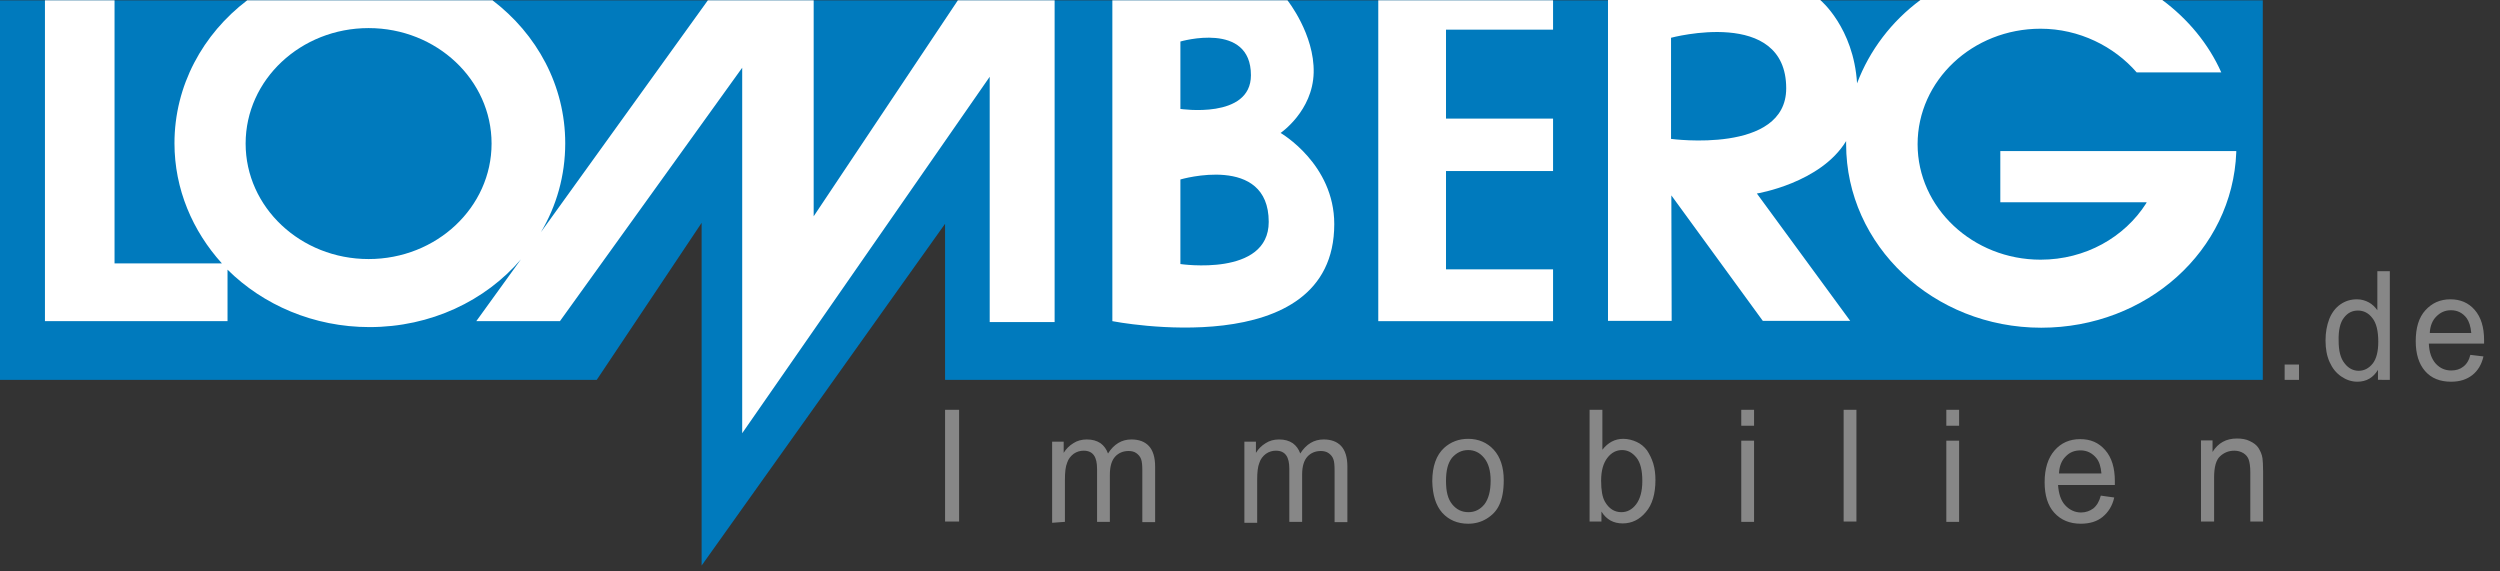 <?xml version="1.0" encoding="utf-8"?>
<!-- Generator: Adobe Illustrator 24.0.2, SVG Export Plug-In . SVG Version: 6.00 Build 0)  -->
<svg version="1.1" id="Ebene_1" xmlns="http://www.w3.org/2000/svg" xmlns:xlink="http://www.w3.org/1999/xlink" x="0px" y="0px"
	 width="801px" height="183px" viewBox="0 0 801 183" style="enable-background:new 0 0 801 183;" xml:space="preserve">
<rect x="0" y="0" width="801" height="183" fill="#333333" stroke="none"/>
<style type="text/css">
	.st0{fill:#007ABD;}
	.st1{fill:#FFFFFF;}
	.st2{fill:#878787;}
</style>
<g id="Ebene_1_1_">
</g>
<g id="Ebene_2_1_">
	<polygon class="st0" points="725,121.7 302.8,121.7 302.8,71.7 224.8,181.2 224.8,71.4 191.2,121.7 0,121.7 0,0.1 725,0.1 	"/>
	<polygon class="st1" points="441.6,0.1 441.6,102.9 497.5,102.9 497.6,102.9 497.6,86.3 463.3,86.3 463.3,54.8 497.6,54.8 
		497.6,38 463.3,38 463.3,9.5 497.6,9.5 497.6,0.1 	"/>
	<path class="st1" d="M711.6,23.3"/>
	<path class="st1" d="M684.6,23.3"/>
	<path class="st1" d="M640.9,48.4"/>
	<path class="st1" d="M640.9,64.9"/>
	<path class="st1" d="M687.7,64.9"/>
	<path class="st1" d="M410.3,42.6c0,0,10.3-7,10.6-19.3c0.3-12.3-8.4-23.2-8.4-23.2h-56.1v102.8c0,0,71.1,14,71.1-31.1
		C427.5,52.5,410.3,42.6,410.3,42.6z M378.2,13.3c0,0,22.6-6.6,22.6,10.8c0,14.2-22.6,10.8-22.6,10.8V13.3z M378.2,84.6V57.5
		c0,0,28.3-8.3,28.3,13.6C406.5,88.8,378.2,84.6,378.2,84.6z"/>
	<path class="st1" d="M260.7,69.3V0.1h-33.9l-53.5,74.3c5-8.4,7.8-18.1,7.8-28.5c0-18.5-9.1-35-23.3-45.8H79.2
		C65,10.9,55.9,27.4,55.9,45.9c0,14.7,5.8,28.1,15.2,38.5H36.7V0.1H14.4v102.8h58.5V86.4c11.4,11.3,27.6,18.4,45.5,18.4
		c19.6,0,37.1-8.4,48.5-21.7l-14.3,19.8h26.8l58.4-81.2v117.1l79.3-114.2v78.6h20.8V0.1h-31L260.7,69.3z M118.1,83
		c-21.8,0-39.4-16.6-39.4-37c0-20.5,17.7-37,39.4-37c21.8,0,39.4,16.6,39.4,37C157.5,66.4,139.9,83,118.1,83z"/>
	<path class="st1" d="M640.9,48.4v16.4h46.9l-0.2,0.4c-6.9,10.8-19.4,18-33.8,18c-21.7,0-39.4-16.6-39.4-37s17.6-37,39.4-37
		c12.4,0,23.6,5.7,30.8,14h27.1C707.6,14,701,6.1,692.8,0h-77.5C606.1,6.8,599,16.1,595,26.7C593.9,8.8,583.2,0,583.2,0h-68v0.4
		v102.4h20.4l-0.1-40.2l29.3,40.2h28L562.9,62c0,0,20.4-3.3,28.6-16.8c0,0.3,0,0.7,0,1c0,32.5,28,58.8,62.5,58.8
		c33.8,0,61.3-24.7,62.5-56.2v-0.4L640.9,48.4z M535.4,44.5V12.1c0,0,36.9-9.9,36.9,16.2C572.3,49.5,535.4,44.5,535.4,44.5z"/>
	<g>
		<g>
			<path class="st2" d="M709.4,167.2V153c0-3.3,0.6-5.6,1.9-6.8c1.3-1.2,2.8-1.8,4.6-1.8c1.1,0,2.1,0.3,2.9,0.8
				c0.8,0.5,1.4,1.2,1.7,2.1s0.5,2.2,0.5,4v15.8h4.1v-16c0-2-0.1-3.5-0.2-4.3c-0.2-1.3-0.7-2.3-1.3-3.3c-0.6-0.9-1.5-1.6-2.8-2.2
				c-1.2-0.6-2.6-0.8-4.1-0.8c-3.4,0-6,1.4-7.8,4.3v-3.7h-3.7v26h4.2V167.2z M661.8,146.3c1.3-1.4,2.9-2,4.8-2
				c2.1,0,3.8,0.9,5.1,2.5c0.9,1.1,1.4,2.7,1.6,4.9h-13.6C659.8,149.4,660.5,147.6,661.8,146.3 M670.7,162.9
				c-1.1,0.8-2.4,1.3-3.9,1.3c-2,0-3.7-0.8-5.1-2.3c-1.4-1.5-2.1-3.7-2.3-6.5h18.2c0-0.5,0-0.9,0-1.2c0-4.3-1-7.6-3.1-10
				s-4.7-3.5-8-3.5c-3.4,0-6.1,1.2-8.2,3.6c-2.1,2.4-3.2,5.8-3.2,10.2c0,4.2,1,7.5,3.1,9.8s4.9,3.5,8.5,3.5c2.8,0,5.2-0.7,7-2.2
				s3.1-3.5,3.7-6.2l-4.3-0.6C672.6,160.7,671.8,162,670.7,162.9 M627.7,141.2h-4.1v26h4.1V141.2z M627.7,131.3h-4.1v5.1h4.1V131.3z
				 M594.8,131.3h-4.1v35.8h4.1V131.3z M562,141.2h-4.1v26h4.1V141.2z M562,131.3h-4.1v5.1h4.1V131.3z M515,146.7
				c1.3-1.7,2.9-2.5,4.7-2.5s3.3,0.8,4.6,2.4s1.9,4.1,1.9,7.5c0,3.3-0.7,5.8-2,7.5s-2.9,2.5-4.7,2.5c-2.2,0-4-1.1-5.3-3.4
				c-0.8-1.4-1.2-3.6-1.2-6.7C513,150.8,513.7,148.4,515,146.7 M513.1,163.9c1.6,2.6,3.9,3.8,6.8,3.8c2.9,0,5.4-1.2,7.4-3.6
				c2.1-2.4,3.1-5.9,3.1-10.3c0-1.9-0.2-3.6-0.7-5.3c-0.5-1.6-1.2-3-2-4.2c-0.9-1.2-2-2.1-3.3-2.7s-2.8-1-4.3-1
				c-2.7,0-4.9,1.2-6.7,3.5v-12.8h-4.1v35.8h3.8V163.9z M465.2,146.7c1.4-1.6,3.1-2.5,5.2-2.5c2,0,3.7,0.8,5.1,2.5
				c1.4,1.7,2.1,4.1,2.1,7.3c0,3.4-0.7,5.9-2,7.6c-1.4,1.7-3.1,2.5-5.1,2.5c-2.1,0-3.8-0.8-5.2-2.5c-1.4-1.7-2-4.1-2-7.5
				S463.9,148.4,465.2,146.7 M462.1,164.3c2.1,2.3,4.9,3.5,8.3,3.5c2.1,0,4.1-0.5,5.9-1.6c1.8-1.1,3.2-2.5,4.1-4.5
				c0.9-1.9,1.4-4.5,1.4-7.9c0-4.1-1.1-7.4-3.2-9.7c-2.1-2.3-4.9-3.5-8.2-3.5c-3,0-5.6,1-7.7,2.9c-2.5,2.3-3.8,5.9-3.8,10.7
				C459,158.6,460,161.9,462.1,164.3 M402.8,167.2v-13.5c0-2.4,0.2-4.2,0.7-5.4c0.4-1.3,1.2-2.2,2.1-2.9c1-0.7,2.1-1,3.2-1
				c1.5,0,2.6,0.5,3.3,1.5c0.7,1,1,2.4,1,4.4v16.9h4.1v-15.1c0-2.7,0.6-4.6,1.7-5.8c1.1-1.2,2.6-1.8,4.3-1.8c0.9,0,1.8,0.2,2.5,0.7
				s1.2,1.1,1.5,1.9s0.4,2,0.4,3.8v16.4h4.1v-17.8c0-3-0.7-5.2-2-6.6s-3.2-2.1-5.6-2.1c-3.1,0-5.6,1.5-7.5,4.5
				c-0.5-1.4-1.3-2.5-2.4-3.3c-1.2-0.8-2.6-1.2-4.4-1.2c-1.6,0-3.1,0.4-4.3,1.2c-1.3,0.8-2.3,1.8-3.1,3.1v-3.6h-3.7v26h4.1V167.2z
				 M341.2,167.2v-13.5c0-2.4,0.2-4.2,0.7-5.4c0.4-1.3,1.2-2.2,2.1-2.9c1-0.7,2.1-1,3.2-1c1.5,0,2.6,0.5,3.3,1.5c0.7,1,1,2.4,1,4.4
				v16.9h4.1v-15.1c0-2.7,0.6-4.6,1.7-5.8c1.1-1.2,2.6-1.8,4.3-1.8c1,0,1.8,0.2,2.5,0.7s1.2,1.1,1.5,1.9s0.4,2,0.4,3.8v16.4h4.1
				v-17.8c0-3-0.7-5.2-2-6.6s-3.2-2.1-5.6-2.1c-3.1,0-5.6,1.5-7.5,4.5c-0.5-1.4-1.3-2.5-2.4-3.3c-1.2-0.8-2.6-1.2-4.4-1.2
				c-1.6,0-3.1,0.4-4.3,1.2c-1.3,0.8-2.3,1.8-3.1,3.1v-3.6h-3.7v26L341.2,167.2z M307.3,131.3h-4.5v35.8h4.5V131.3z"/>
		</g>
	</g>
	<g>
		<path class="st2" d="M780.6,101.4c1.3-1.3,2.8-2,4.7-2c2,0,3.7,0.8,5,2.5c0.8,1.1,1.3,2.7,1.5,4.8h-13.3
			C778.6,104.5,779.3,102.7,780.6,101.4 M789.2,117.5c-1,0.8-2.3,1.2-3.8,1.2c-2,0-3.6-0.7-5-2.2c-1.3-1.5-2.1-3.6-2.2-6.4h17.7
			c0-0.5,0-0.9,0-1.1c0-4.2-1-7.4-3-9.7c-2-2.3-4.6-3.4-7.8-3.4c-3.3,0-5.9,1.2-8,3.5s-3.1,5.6-3.1,9.9c0,4.1,1,7.3,3,9.6
			c2,2.3,4.8,3.4,8.3,3.4c2.8,0,5-0.7,6.8-2.1s3-3.4,3.6-6l-4.2-0.5C791.1,115.4,790.3,116.7,789.2,117.5 M751,101.8
			c1.2-1.6,2.7-2.3,4.5-2.3s3.4,0.8,4.6,2.4c1.3,1.6,1.9,4.2,1.9,7.6c0,3.1-0.6,5.5-1.8,7s-2.7,2.3-4.5,2.3c-1.7,0-3.3-0.8-4.5-2.4
			c-1.3-1.6-1.9-4-1.9-7.2C749.2,105.8,749.8,103.3,751,101.8 M765.7,121.7V86.9h-4v12.5c-0.7-1-1.6-1.9-2.7-2.5
			c-1.1-0.6-2.4-1-3.8-1c-2,0-3.7,0.5-5.3,1.6s-2.8,2.7-3.6,4.7c-0.8,2.1-1.2,4.3-1.2,6.9s0.4,4.9,1.3,6.9c0.9,2,2.1,3.5,3.7,4.6
			c1.6,1.1,3.3,1.7,5.2,1.7c2.9,0,5.1-1.3,6.6-3.8v3.2L765.7,121.7L765.7,121.7z M736.6,116.8H732v4.9h4.6V116.8z"/>
	</g>
</g>
</svg>
